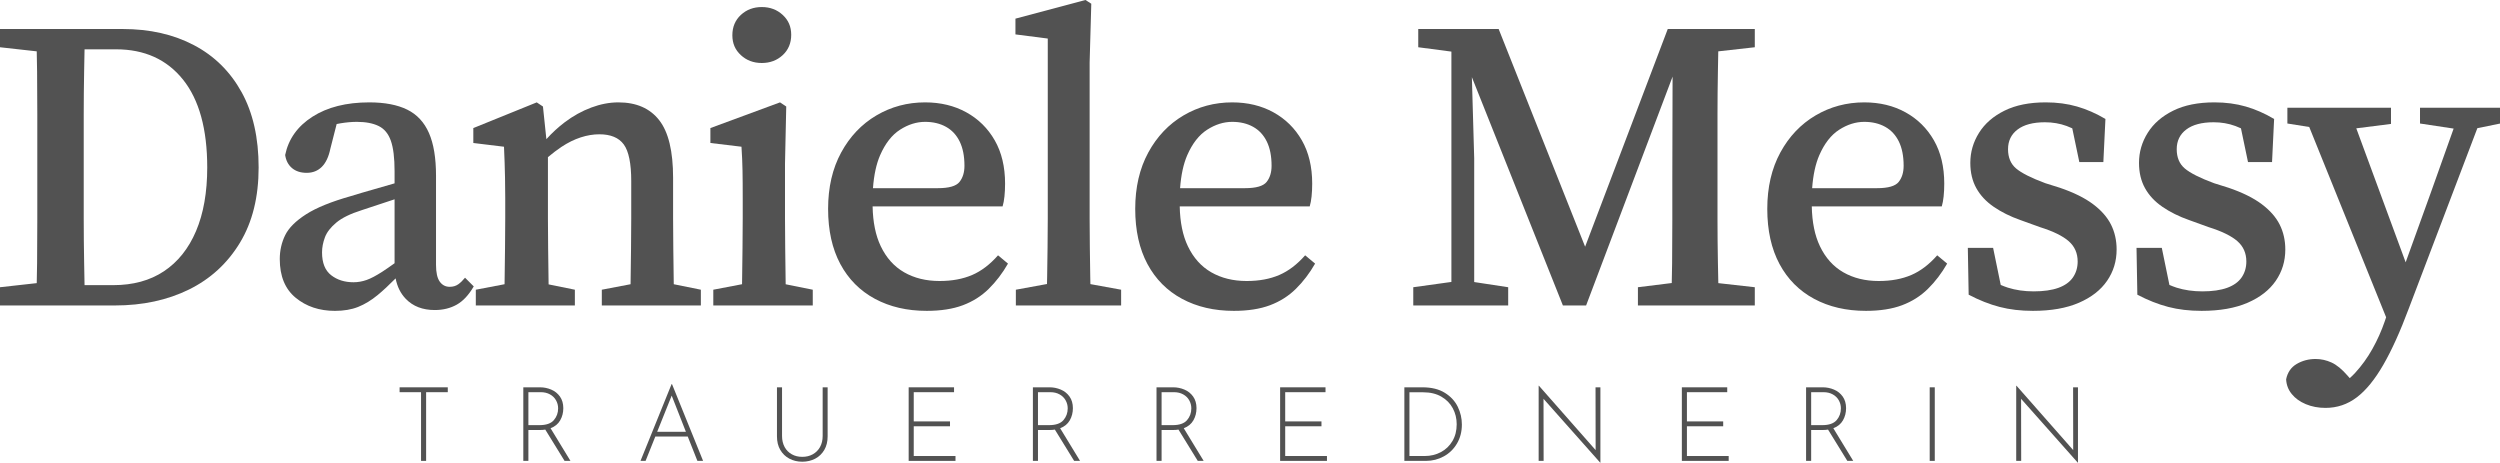 <?xml version="1.0" encoding="UTF-8"?><svg id="Ebene_2" xmlns="http://www.w3.org/2000/svg" viewBox="0 0 482.55 89.3"><defs><style>.cls-1{fill:#525252;stroke-width:0px;}</style></defs><g id="Ebene_1-2"><path class="cls-1" d="M37.44,8.72c-3.95-2.08-8.53-3.12-13.76-3.12H0v3.52l7.09.79c.03,1.31.05,2.62.07,3.93.03,2.77.04,5.55.04,8.32v20.12c0,2.91-.01,5.73-.04,8.48-.01,1.3-.04,2.6-.07,3.89l-7.09.79v3.52h22.16c5.39,0,10.16-1.03,14.32-3.08,4.16-2.05,7.44-5.07,9.84-9.04,2.4-3.97,3.6-8.81,3.6-14.52s-1.09-10.55-3.28-14.52c-2.19-3.97-5.25-7-9.2-9.08ZM37.84,44.6c-1.44,3.39-3.51,5.97-6.2,7.76-2.69,1.79-5.96,2.68-9.8,2.68h-5.52c-.03-1.47-.06-2.93-.08-4.4-.05-2.77-.08-5.6-.08-8.48v-20.08c0-2.77.03-5.55.08-8.32.03-1.43.05-2.84.08-4.24h6.08c5.49,0,9.8,1.95,12.92,5.84,3.12,3.89,4.68,9.55,4.68,16.96,0,4.8-.72,8.89-2.16,12.28Z"/><path class="cls-1" d="M88.44,54.88c-.45.32-1,.48-1.64.48-.8,0-1.44-.33-1.92-1-.48-.67-.72-1.75-.72-3.24v-17.2c0-3.41-.45-6.16-1.36-8.24-.91-2.08-2.31-3.59-4.2-4.52-1.89-.93-4.33-1.4-7.32-1.4-4.43,0-8.08.92-10.96,2.76-2.88,1.84-4.64,4.31-5.28,7.4.16,1.07.6,1.91,1.32,2.52.72.61,1.67.92,2.84.92s2.15-.39,2.92-1.16c.77-.77,1.32-1.93,1.64-3.48l1.22-4.78c.25-.05.5-.1.74-.14,1.15-.19,2.2-.28,3.16-.28,1.71,0,3.11.27,4.2.8,1.09.53,1.88,1.48,2.36,2.84.48,1.36.72,3.32.72,5.88v2.35s-.03,0-.04.01c-1.36.4-2.75.8-4.16,1.2-1.41.4-2.81.81-4.2,1.24-3.79,1.07-6.68,2.24-8.68,3.52-2,1.28-3.35,2.63-4.04,4.04-.69,1.41-1.04,2.95-1.04,4.6,0,3.31,1.03,5.8,3.08,7.48,2.05,1.68,4.57,2.52,7.56,2.52,1.71,0,3.2-.25,4.48-.76,1.28-.51,2.53-1.27,3.76-2.28,1.06-.87,2.22-1.96,3.48-3.23.3,1.58.95,2.9,1.96,3.95,1.39,1.44,3.25,2.16,5.6,2.16,1.6,0,3.01-.35,4.24-1.04,1.23-.69,2.32-1.87,3.28-3.52l-1.68-1.68c-.43.53-.87.96-1.32,1.28ZM73.8,52.44c-1.2.77-2.21,1.31-3.04,1.6-.83.29-1.67.44-2.52.44-1.71,0-3.15-.45-4.32-1.36-1.17-.91-1.76-2.37-1.76-4.4,0-.96.19-1.93.56-2.92.37-.99,1.11-1.93,2.2-2.84,1.09-.91,2.73-1.71,4.92-2.4,1.65-.53,3.35-1.09,5.08-1.68.41-.14.83-.27,1.24-.41v12.34c-.9.65-1.7,1.2-2.36,1.63Z"/><path class="cls-1" d="M135.28,58.96v-3.04l-5.23-1.06c0-.23,0-.46-.01-.7-.03-1.97-.05-4.04-.08-6.2-.03-2.16-.04-4.09-.04-5.8v-7.84c0-5.12-.89-8.83-2.68-11.12-1.79-2.29-4.41-3.44-7.88-3.44-1.71,0-3.45.33-5.24,1-1.79.67-3.49,1.61-5.12,2.84-1.25.95-2.43,2.03-3.54,3.26l-.66-6.3-1.2-.8-12.24,4.96v2.88l5.92.72c.05,1.07.09,2.07.12,3,.03.93.05,1.93.08,3,.03,1.07.04,2.35.04,3.84v4c0,1.65-.01,3.56-.04,5.72-.03,2.16-.05,4.24-.08,6.24,0,.26,0,.5-.01.74l-5.55,1.06v3.04h19.12v-3.04l-5.07-1.03c0-.25,0-.5-.01-.77-.03-2-.05-4.08-.08-6.24-.03-2.16-.04-4.07-.04-5.72v-11.83c.9-.75,1.76-1.41,2.6-1.97,1.25-.83,2.49-1.44,3.72-1.84,1.23-.4,2.43-.6,3.6-.6,2.19,0,3.76.65,4.72,1.96.96,1.31,1.44,3.67,1.44,7.08v7.2c0,1.71-.01,3.64-.04,5.8-.03,2.16-.05,4.23-.08,6.2,0,.25,0,.47-.01.7l-5.55,1.06v3.04h19.12Z"/><path class="cls-1" d="M147.04,12.16c1.6,0,2.95-.51,4.04-1.52,1.09-1.01,1.64-2.32,1.64-3.92s-.55-2.83-1.64-3.84c-1.09-1.01-2.44-1.52-4.04-1.52s-2.95.51-4.04,1.52c-1.09,1.01-1.64,2.32-1.64,3.92s.55,2.83,1.64,3.84c1.09,1.01,2.44,1.52,4.04,1.52Z"/><path class="cls-1" d="M156.88,58.96v-3.04l-5.23-1.05c0-.25,0-.49-.01-.75-.03-2-.05-4.08-.08-6.24-.03-2.16-.04-4.07-.04-5.72v-10.56l.24-11.04-1.2-.8-13.44,4.96v2.88l6,.72c.11,1.6.17,3.13.2,4.6.03,1.47.04,3.29.04,5.48v3.76c0,1.65-.01,3.56-.04,5.72-.03,2.16-.05,4.24-.08,6.24,0,.26,0,.5-.01.74l-5.55,1.06v3.04h19.2Z"/><path class="cls-1" d="M187.64,53.08c-1.79.77-3.88,1.16-6.28,1.16-2.61,0-4.89-.56-6.84-1.68-1.95-1.12-3.45-2.8-4.52-5.04-1-2.09-1.51-4.66-1.57-7.68h25.09c.16-.53.28-1.17.36-1.92.08-.75.12-1.57.12-2.48,0-3.25-.67-6.04-2-8.36-1.33-2.32-3.16-4.12-5.48-5.4-2.32-1.28-4.97-1.92-7.96-1.92-3.41,0-6.55.84-9.4,2.52-2.85,1.68-5.12,4.07-6.8,7.16-1.68,3.09-2.52,6.72-2.52,10.88s.79,7.71,2.36,10.64c1.57,2.93,3.8,5.17,6.68,6.72,2.88,1.55,6.21,2.32,10,2.32,2.72,0,5.04-.36,6.96-1.08,1.92-.72,3.59-1.77,5-3.16,1.41-1.39,2.65-3.01,3.72-4.88l-1.92-1.6c-1.55,1.76-3.21,3.03-5,3.8ZM169.88,29.96c.99-2.27,2.27-3.91,3.84-4.92,1.57-1.01,3.19-1.52,4.84-1.52,1.55,0,2.89.32,4.04.96,1.15.64,2.03,1.59,2.64,2.84.61,1.25.92,2.81.92,4.68,0,1.28-.32,2.32-.96,3.12-.64.8-2.03,1.2-4.16,1.2h-12.54c.19-2.56.65-4.68,1.38-6.36Z"/><path class="cls-1" d="M210.44,53.36c-.03-1.87-.05-3.73-.08-5.6-.03-1.87-.04-3.73-.04-5.6V12.08l.32-11.36-1.12-.72-13.52,3.6v3.04l6.24.8v34.72c0,1.87-.01,3.73-.04,5.6-.03,1.87-.05,3.73-.08,5.6,0,.49-.02.97-.03,1.46l-6.01,1.1v3.04h20.32v-3.04l-5.93-1.08c0-.49-.02-.99-.03-1.48Z"/><path class="cls-1" d="M253.84,50.88l-1.92-1.6c-1.55,1.76-3.21,3.03-5,3.8-1.79.77-3.88,1.16-6.28,1.16-2.61,0-4.89-.56-6.84-1.68-1.95-1.12-3.45-2.8-4.52-5.04-1-2.09-1.51-4.66-1.57-7.68h25.09c.16-.53.28-1.17.36-1.92.08-.75.12-1.57.12-2.48,0-3.25-.67-6.04-2-8.36-1.33-2.32-3.16-4.12-5.48-5.4-2.32-1.28-4.97-1.92-7.96-1.92-3.41,0-6.55.84-9.4,2.52-2.85,1.68-5.12,4.07-6.8,7.16-1.68,3.09-2.52,6.72-2.52,10.88s.79,7.71,2.36,10.64c1.57,2.93,3.8,5.17,6.68,6.72,2.88,1.55,6.21,2.32,10,2.32,2.72,0,5.04-.36,6.96-1.08,1.92-.72,3.59-1.77,5-3.16,1.41-1.39,2.65-3.01,3.72-4.88ZM229.16,29.96c.99-2.27,2.27-3.91,3.84-4.92,1.57-1.01,3.19-1.52,4.84-1.52,1.55,0,2.89.32,4.04.96,1.15.64,2.03,1.59,2.64,2.84.61,1.25.92,2.81.92,4.68,0,1.28-.32,2.32-.96,3.12-.64.8-2.03,1.2-4.16,1.2h-12.54c.19-2.56.65-4.68,1.38-6.36Z"/><path class="cls-1" d="M327.11,5.6h-5.2l-15.95,42.02-16.69-42.02h-15.52v3.52l6.4.84v44.46l-7.36,1.02v3.52h18.32v-3.52l-6.56-1v-23.88l-.45-15.67,17.57,44.07h4.48l16.69-44.17-.05,19.85v8c0,2.72-.01,5.44-.04,8.16-.01,1.28-.04,2.55-.07,3.83l-6.53.81v3.52h22.56v-3.52l-7.04-.79c-.03-1.32-.05-2.65-.08-3.97-.05-2.75-.08-5.51-.08-8.28v-20.32c0-2.77.03-5.55.08-8.32.02-1.29.05-2.57.07-3.85l7.05-.79v-3.52h-11.6Z"/><path class="cls-1" d="M368.92,53.08c-1.79.77-3.88,1.16-6.28,1.16-2.61,0-4.89-.56-6.84-1.68-1.95-1.12-3.45-2.8-4.52-5.04-1-2.09-1.51-4.66-1.57-7.68h25.09c.16-.53.28-1.17.36-1.92.08-.75.12-1.57.12-2.48,0-3.25-.67-6.04-2-8.36-1.33-2.32-3.16-4.12-5.48-5.4-2.32-1.28-4.97-1.92-7.96-1.92-3.41,0-6.55.84-9.4,2.52-2.85,1.68-5.12,4.07-6.8,7.16-1.68,3.09-2.52,6.72-2.52,10.88s.79,7.71,2.36,10.64c1.57,2.93,3.8,5.17,6.68,6.72,2.88,1.55,6.21,2.32,10,2.32,2.72,0,5.04-.36,6.96-1.08,1.92-.72,3.59-1.77,5-3.16,1.41-1.39,2.65-3.01,3.72-4.88l-1.92-1.6c-1.55,1.76-3.21,3.03-5,3.8ZM351.16,29.96c.99-2.27,2.27-3.91,3.84-4.92,1.57-1.01,3.19-1.52,4.84-1.52,1.55,0,2.89.32,4.04.96,1.15.64,2.03,1.59,2.64,2.84.61,1.25.92,2.81.92,4.68,0,1.28-.32,2.32-.96,3.12-.64.8-2.03,1.2-4.16,1.2h-12.54c.19-2.56.65-4.68,1.38-6.36Z"/><path class="cls-1" d="M403.99,39.4c-1.6-1.2-3.73-2.25-6.4-3.16l-2.8-.88c-2.72-1.01-4.6-1.96-5.64-2.84s-1.56-2.12-1.56-3.72.61-2.87,1.84-3.8c1.23-.93,2.99-1.4,5.28-1.4,1.49,0,2.89.24,4.2.72.36.13.72.28,1.08.45l1.36,6.51h4.64l.4-8.32c-1.81-1.07-3.64-1.87-5.48-2.4-1.84-.53-3.85-.8-6.04-.8-3.15,0-5.8.53-7.96,1.6-2.16,1.07-3.8,2.49-4.92,4.28-1.12,1.79-1.68,3.72-1.68,5.8,0,1.87.39,3.49,1.16,4.88.77,1.39,1.89,2.59,3.36,3.6,1.47,1.01,3.19,1.87,5.16,2.56l3.76,1.36c2.56.8,4.41,1.71,5.56,2.72,1.15,1.01,1.72,2.32,1.72,3.92,0,1.17-.31,2.2-.92,3.08-.61.88-1.55,1.55-2.8,2-1.25.45-2.84.68-4.76.68-1.81,0-3.48-.24-5-.72-.46-.15-.92-.33-1.37-.52l-1.47-7.16h-4.88l.16,9.04c2.03,1.07,4.01,1.85,5.96,2.36,1.95.51,4.09.76,6.44.76,3.52,0,6.48-.52,8.88-1.56s4.21-2.45,5.44-4.24c1.23-1.79,1.84-3.8,1.84-6.04,0-1.76-.36-3.36-1.08-4.8s-1.88-2.76-3.48-3.96Z"/><path class="cls-1" d="M436.55,39.4c-1.6-1.2-3.73-2.25-6.4-3.16l-2.8-.88c-2.72-1.01-4.6-1.96-5.64-2.84s-1.56-2.12-1.56-3.72.61-2.87,1.84-3.8c1.23-.93,2.99-1.4,5.28-1.4,1.49,0,2.89.24,4.2.72.36.13.72.28,1.08.45l1.36,6.51h4.64l.4-8.32c-1.81-1.07-3.64-1.87-5.48-2.4-1.84-.53-3.85-.8-6.04-.8-3.15,0-5.8.53-7.96,1.6-2.16,1.07-3.8,2.49-4.92,4.28-1.12,1.79-1.68,3.72-1.68,5.8,0,1.87.39,3.49,1.16,4.88.77,1.39,1.89,2.59,3.36,3.6,1.47,1.01,3.19,1.87,5.16,2.56l3.76,1.36c2.56.8,4.41,1.71,5.56,2.72,1.15,1.01,1.72,2.32,1.72,3.92,0,1.17-.31,2.2-.92,3.08-.61.88-1.55,1.55-2.8,2-1.25.45-2.84.68-4.76.68-1.81,0-3.48-.24-5-.72-.46-.15-.92-.33-1.37-.52l-1.47-7.16h-4.88l.16,9.04c2.03,1.07,4.01,1.85,5.96,2.36,1.95.51,4.09.76,6.44.76,3.52,0,6.48-.52,8.88-1.56s4.21-2.45,5.44-4.24c1.23-1.79,1.84-3.8,1.84-6.04,0-1.76-.36-3.36-1.08-4.8s-1.88-2.76-3.48-3.96Z"/><path class="cls-1" d="M482.55,20.8h-15.44v3.04l6.49.98-4.41,12.38-4.85,13.43-9.53-25.86,6.7-.85v-3.12h-20v3.04l4.22.67,14.84,36.73-.26.77c-.64,1.87-1.44,3.65-2.4,5.36-.96,1.71-2.07,3.24-3.32,4.6-.33.36-.68.7-1.04,1.02l-.44-.5c-1.07-1.23-2.09-2.07-3.08-2.52-.99-.45-2.01-.68-3.08-.68-1.33,0-2.55.32-3.64.96-1.09.64-1.77,1.63-2.04,2.96.05,1.07.41,2.01,1.08,2.84.67.83,1.57,1.48,2.72,1.96,1.15.48,2.41.72,3.8.72,2.24,0,4.25-.68,6.04-2.04,1.79-1.36,3.49-3.45,5.12-6.28,1.63-2.83,3.27-6.45,4.92-10.88l13.23-34.79,4.37-.89v-3.04Z"/><polygon class="cls-1" points="77.13 75.7 81.27 75.7 81.27 88.96 82.25 88.96 82.25 75.7 86.43 75.7 86.43 74.76 77.13 74.76 77.13 75.7"/><path class="cls-1" d="M108.13,81.13c.4-.7.6-1.48.6-2.35s-.22-1.64-.65-2.24c-.43-.6-.99-1.05-1.68-1.34-.69-.29-1.4-.44-2.15-.44h-3.24v14.2h.98v-5.96h2.2c.43,0,.78-.03,1.06-.08l3.72,6.04h1.14l-3.84-6.3c.84-.32,1.46-.83,1.86-1.53ZM104.13,82.06h-2.14v-6.36h2.4c.67,0,1.25.14,1.76.42.51.28.9.66,1.17,1.14s.41,1,.41,1.56c0,.88-.28,1.64-.83,2.28-.55.64-1.48.96-2.77.96Z"/><path class="cls-1" d="M129.63,74.14l-6,14.82h.98l1.88-4.7h6.26l1.86,4.7h1.1l-6-14.82h-.08ZM126.85,83.34l2.8-6.98,2.74,6.98h-5.54Z"/><path class="cls-1" d="M158.79,84.16c0,.81-.17,1.52-.51,2.13-.34.61-.81,1.07-1.4,1.4s-1.27.49-2.03.49-1.42-.16-2.01-.49-1.06-.79-1.39-1.4c-.33-.61-.5-1.32-.5-2.13v-9.4h-.98v9.46c0,1.01.21,1.89.64,2.62.43.73,1.01,1.3,1.75,1.69.74.39,1.57.59,2.49.59s1.77-.2,2.51-.59c.74-.39,1.32-.96,1.75-1.69.43-.73.64-1.61.64-2.62v-9.46h-.96v9.4Z"/><polygon class="cls-1" points="176.37 82.28 183.37 82.28 183.37 81.34 176.37 81.34 176.37 75.7 184.15 75.7 184.15 74.76 175.39 74.76 175.39 88.96 184.43 88.96 184.43 88.02 176.37 88.02 176.37 82.28"/><path class="cls-1" d="M206.49,81.13c.4-.7.6-1.48.6-2.35s-.22-1.64-.65-2.24c-.43-.6-.99-1.05-1.68-1.34-.69-.29-1.4-.44-2.15-.44h-3.24v14.2h.98v-5.96h2.2c.43,0,.78-.03,1.06-.08l3.72,6.04h1.14l-3.84-6.3c.84-.32,1.46-.83,1.86-1.53ZM202.49,82.06h-2.14v-6.36h2.4c.67,0,1.25.14,1.76.42.51.28.9.66,1.17,1.14.27.48.41,1,.41,1.56,0,.88-.28,1.64-.83,2.28-.55.64-1.48.96-2.77.96Z"/><path class="cls-1" d="M230.35,81.13c.4-.7.6-1.48.6-2.35s-.22-1.64-.65-2.24c-.43-.6-.99-1.05-1.68-1.34-.69-.29-1.4-.44-2.15-.44h-3.24v14.2h.98v-5.96h2.2c.43,0,.78-.03,1.06-.08l3.72,6.04h1.14l-3.84-6.3c.84-.32,1.46-.83,1.86-1.53ZM226.35,82.06h-2.14v-6.36h2.4c.67,0,1.25.14,1.76.42.51.28.9.66,1.17,1.14.27.48.41,1,.41,1.56,0,.88-.28,1.64-.83,2.28-.55.64-1.48.96-2.77.96Z"/><polygon class="cls-1" points="248.07 82.28 255.07 82.28 255.07 81.34 248.07 81.34 248.07 75.7 255.85 75.7 255.85 74.76 247.09 74.76 247.09 88.96 256.13 88.96 256.13 88.02 248.07 88.02 248.07 82.28"/><path class="cls-1" d="M278.88,75.82c-1.14-.71-2.58-1.06-4.31-1.06h-3.5v14.2h4.18c1.23,0,2.37-.29,3.43-.87,1.06-.58,1.91-1.4,2.54-2.47.63-1.07.95-2.29.95-3.68,0-1.19-.26-2.33-.79-3.42-.53-1.09-1.36-1.99-2.5-2.7ZM280.35,85.13c-.55.93-1.29,1.64-2.23,2.14-.94.5-1.98.75-3.13.75h-2.94v-12.3h2.66c1.36,0,2.53.28,3.5.84.97.56,1.71,1.31,2.21,2.25s.75,1.96.75,3.07c0,1.24-.27,2.32-.82,3.25Z"/><polygon class="cls-1" points="307.99 86.88 297.05 74.46 296.99 74.46 296.99 88.96 297.95 88.96 297.93 76.98 308.87 89.3 308.91 89.3 308.91 74.76 307.97 74.76 307.99 86.88"/><polygon class="cls-1" points="325.61 82.28 332.61 82.28 332.61 81.34 325.61 81.34 325.61 75.7 333.39 75.7 333.39 74.76 324.63 74.76 324.63 88.96 333.67 88.96 333.67 88.02 325.61 88.02 325.61 82.28"/><path class="cls-1" d="M355.73,81.13c.4-.7.6-1.48.6-2.35s-.22-1.64-.65-2.24c-.43-.6-.99-1.05-1.68-1.34-.69-.29-1.4-.44-2.15-.44h-3.24v14.2h.98v-5.96h2.2c.43,0,.78-.03,1.06-.08l3.72,6.04h1.14l-3.84-6.3c.84-.32,1.46-.83,1.86-1.53ZM351.73,82.06h-2.14v-6.36h2.4c.67,0,1.25.14,1.76.42.51.28.9.66,1.17,1.14.27.48.41,1,.41,1.56,0,.88-.28,1.64-.83,2.28-.55.64-1.48.96-2.77.96Z"/><rect class="cls-1" x="372.47" y="74.76" width=".98" height="14.2"/><polygon class="cls-1" points="400.17 86.88 389.23 74.46 389.17 74.46 389.17 88.96 390.13 88.96 390.11 76.98 401.05 89.3 401.09 89.3 401.09 74.76 400.15 74.76 400.17 86.88"/></g></svg>